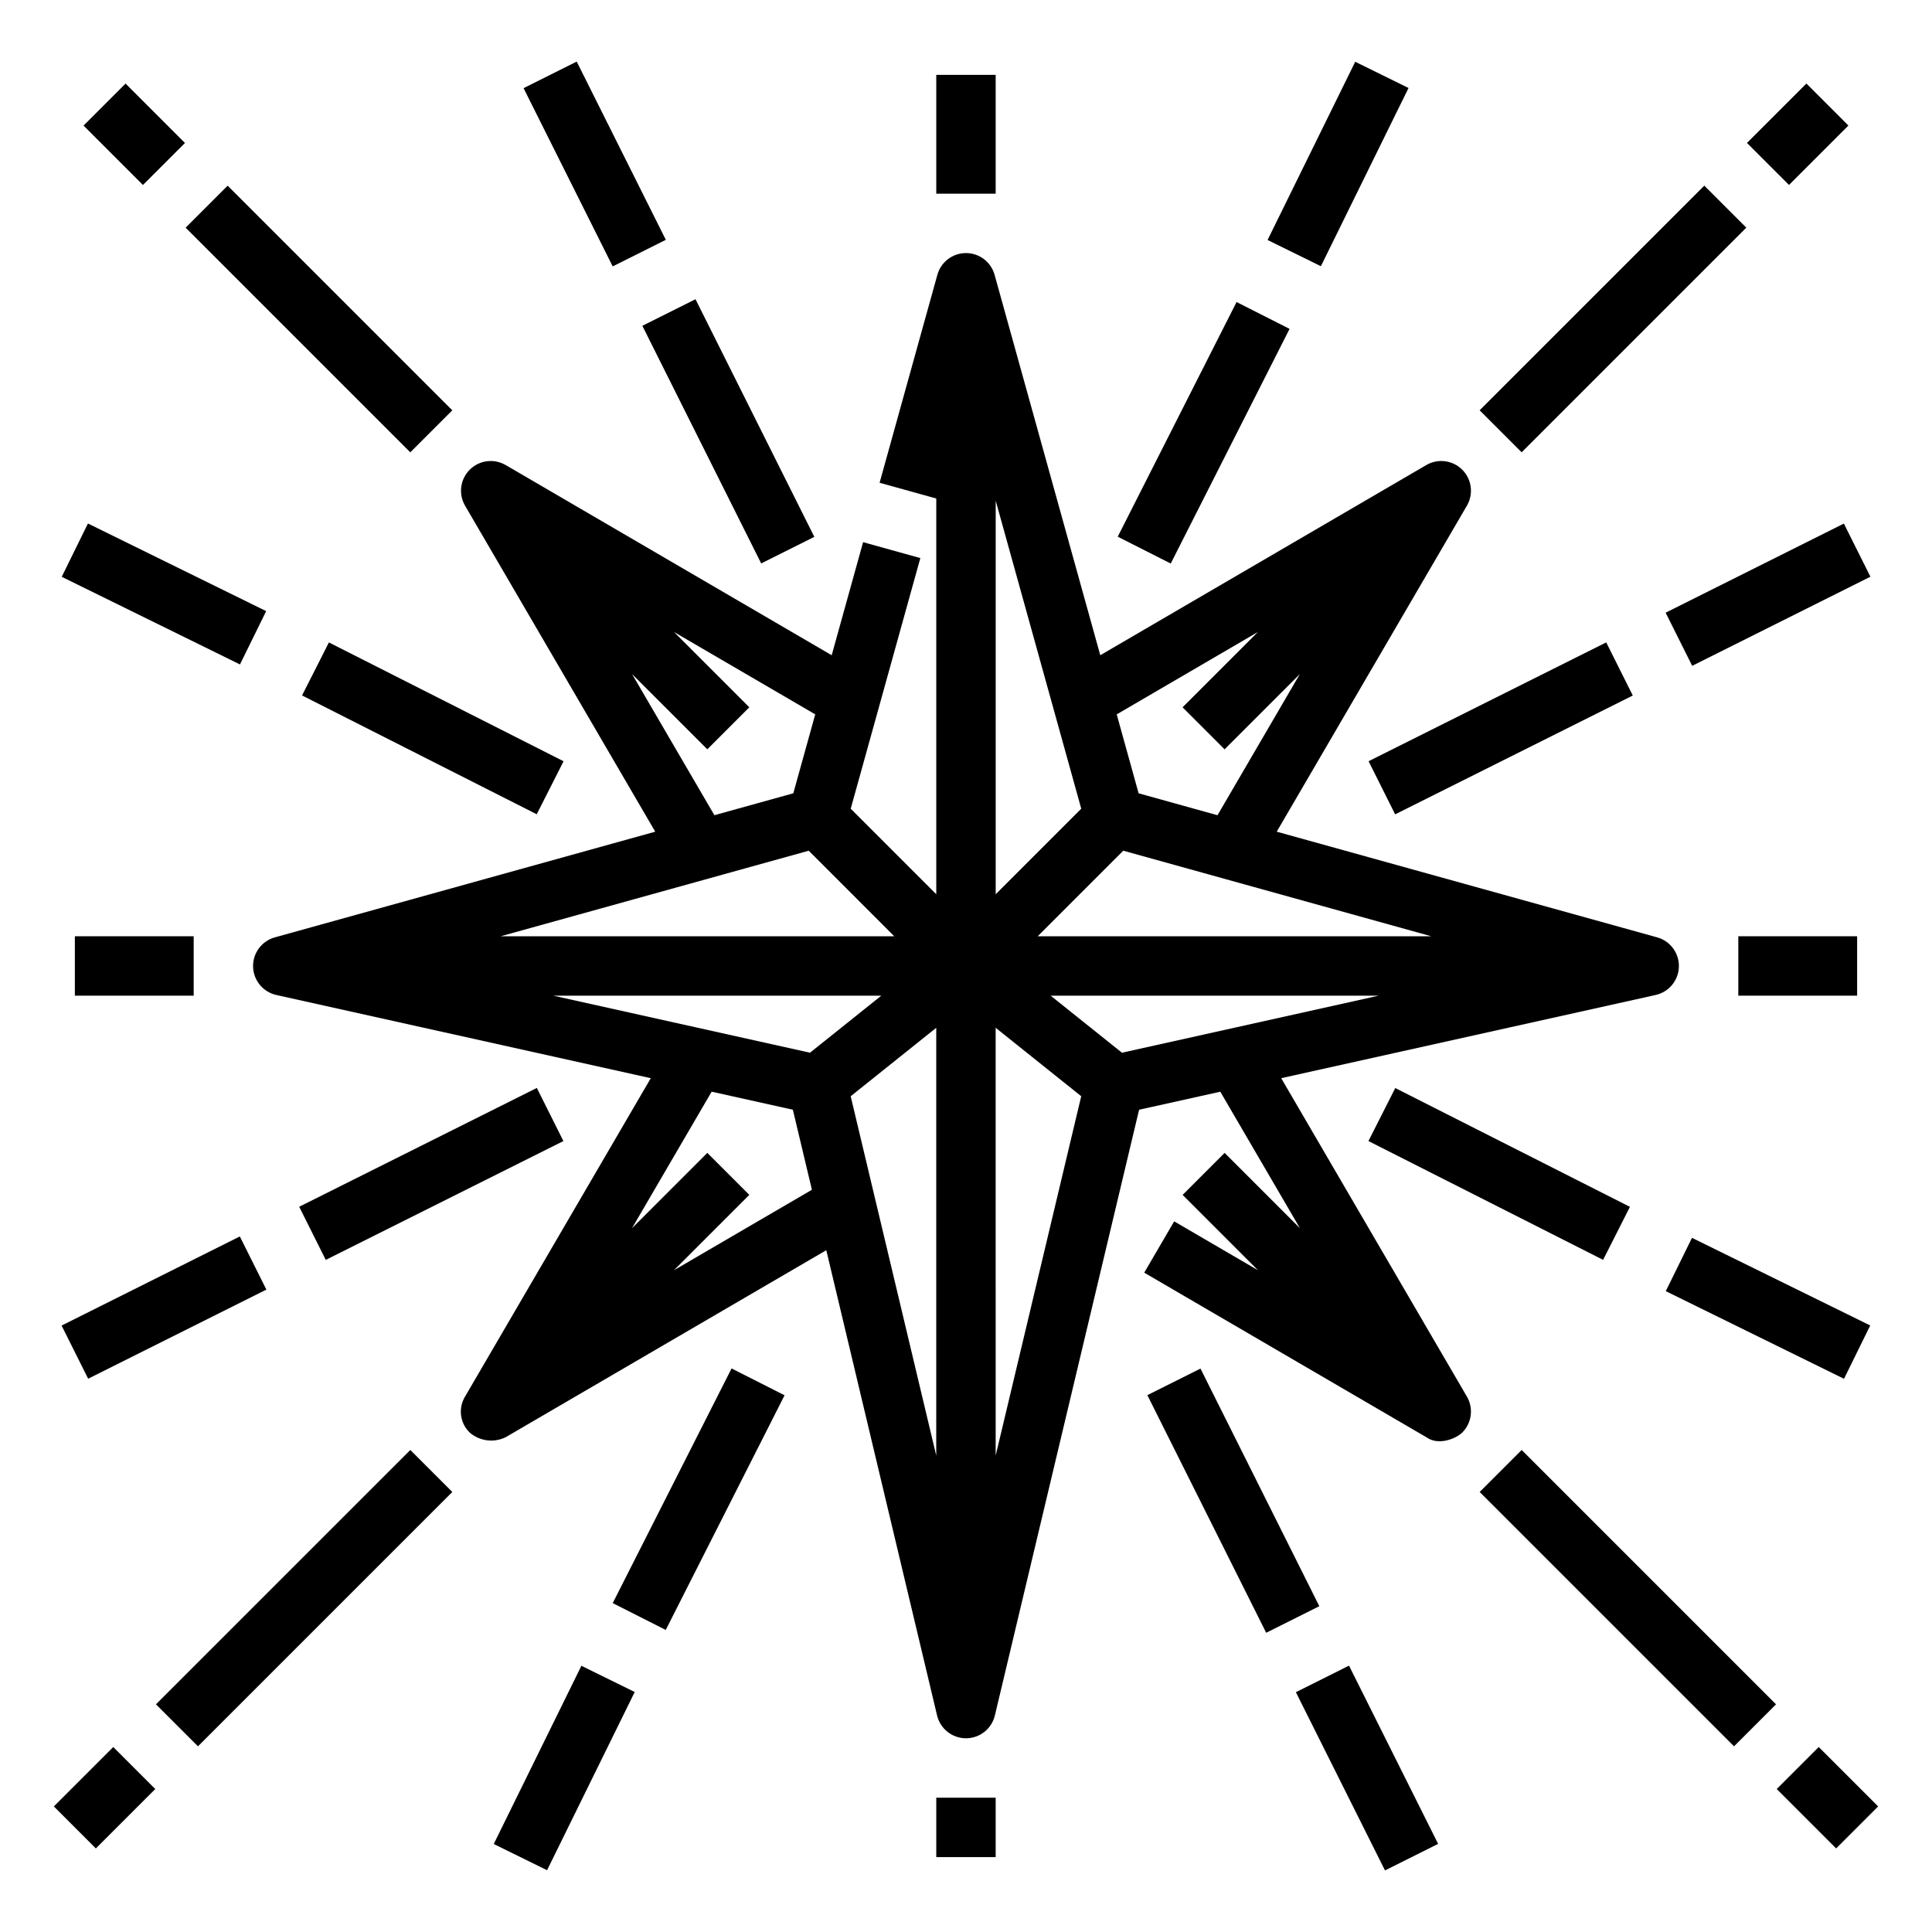 <?xml version="1.0" encoding="UTF-8"?>
<!-- Uploaded to: SVG Repo, www.svgrepo.com, Generator: SVG Repo Mixer Tools -->
<svg fill="#000000" width="800px" height="800px" version="1.1" viewBox="144 144 512 512" xmlns="http://www.w3.org/2000/svg">
 <g>
  <path d="m483.53 429.73 99.234-22.051h-0.004c3.527-0.785 6.07-3.867 6.164-7.481 0.094-3.609-2.281-6.824-5.766-7.789l-100.81-28.004 50.398-86.395c1.801-3.09 1.297-7.004-1.234-9.531-2.527-2.531-6.441-3.035-9.531-1.234l-86.395 50.398-28.008-100.81c-0.945-3.41-4.047-5.766-7.582-5.766-3.539 0-6.641 2.356-7.586 5.766l-15.309 55.105 15.02 4.172v104.88l-22.672-22.672 18.449-66.422-15.168-4.215-8.324 29.961-86.395-50.398v0.004c-3.09-1.805-7.004-1.297-9.531 1.23-2.531 2.531-3.035 6.445-1.234 9.535l50.398 86.395-100.81 28.004c-3.481 0.965-5.859 4.18-5.766 7.789 0.098 3.613 2.637 6.695 6.164 7.481l99.234 22.051-49.223 84.379c-1.867 3.074-1.355 7.031 1.234 9.531 2.641 2.285 6.394 2.769 9.531 1.234l84.969-49.559 29.359 123.3v-0.004c0.848 3.547 4.016 6.047 7.66 6.047s6.812-2.5 7.656-6.047l38.219-160.52 21.52-4.781 21.098 36.164-19.949-19.949-11.133 11.133 19.961 19.961-22.199-12.949-7.934 13.598 74.746 43.598c3.309 2.383 8.016 0.285 9.531-1.234v0.004c2.531-2.527 3.035-6.445 1.234-9.531zm-42.195-6.75-18.895-15.113h86.902zm-83.012-53.531 22.668 22.672h-104.3zm49.547-92.758 22.672 81.625-22.672 22.672zm115.43 115.43h-104.3l22.676-22.676zm-145.75 15.746-18.895 15.113-68.012-15.113zm14.566 8.508v113.37l-22.676-95.23zm15.742 0 22.676 18.141-22.672 95.23zm69.488-104.88-19.953 19.953 11.133 11.133 19.949-19.949-21.824 37.414-20.906-5.812-5.805-20.914zm-165.85 11.133 19.949 19.949 11.133-11.133-19.953-19.953 37.418 21.824-5.809 20.918-20.914 5.805zm11.121 157.99 19.961-19.961-11.133-11.133-19.949 19.949 21.098-36.164 21.52 4.781 5.051 21.211z"/>
  <path d="m392.12 163.84h15.742v31.488h-15.742z"/>
  <path d="m166.14 177.28 11.133-11.133 15.742 15.742-11.133 11.133z"/>
  <path d="m193.2 204.34 11.133-11.133 59.531 59.531-11.133 11.133z"/>
  <path d="m160.36 296.86 6.945-14.129 47.234 23.223-6.945 14.129z"/>
  <path d="m282.75 167.36 14.082-7.039 23.617 47.234-14.082 7.039z"/>
  <path d="m314.23 230.34 14.082-7.043 31.492 62.973-14.082 7.043z"/>
  <path d="m224.05 328.3 7.113-14.047 62.188 31.488-7.113 14.047z"/>
  <path d="m606.97 181.88 15.746-15.742 11.133 11.133-15.746 15.742z"/>
  <path d="m536.12 252.73 59.535-59.531 11.133 11.133-59.535 59.531z"/>
  <path d="m479.92 207.6 23.227-47.23 14.129 6.949-23.227 47.23z"/>
  <path d="m585.41 306.37 47.234-23.617 7.039 14.082-47.234 23.617z"/>
  <path d="m506.69 345.73 62.977-31.488 7.039 14.082-62.977 31.488z"/>
  <path d="m440.21 286.23 31.492-62.188 14.047 7.113-31.492 62.188z"/>
  <path d="m392.12 620.41h15.742v15.742h-15.742z"/>
  <path d="m604.67 392.12h31.488v15.742h-31.488z"/>
  <path d="m614.85 618.11 11.133-11.133 15.746 15.742-11.133 11.133z"/>
  <path d="m536.13 539.39 11.133-11.133 67.406 67.406-11.133 11.133z"/>
  <path d="m585.45 486.17 6.945-14.129 47.234 23.223-6.945 14.129z"/>
  <path d="m487.42 592.45 14.082-7.039 23.617 47.234-14.082 7.039z"/>
  <path d="m448.06 513.73 14.082-7.043 31.492 62.973-14.082 7.043z"/>
  <path d="m506.65 446.39 7.113-14.047 62.188 31.484-7.113 14.047z"/>
  <path d="m163.84 392.12h31.488v15.742h-31.488z"/>
  <path d="m158.27 622.72 15.746-15.742 11.133 11.133-15.746 15.742z"/>
  <path d="m185.33 595.66 67.406-67.402 11.133 11.133-67.406 67.402z"/>
  <path d="m274.85 632.68 23.227-47.23 14.129 6.949-23.227 47.23z"/>
  <path d="m160.32 495.29 47.234-23.617 7.039 14.082-47.234 23.617z"/>
  <path d="m223.29 463.8 62.977-31.488 7.039 14.082-62.977 31.488z"/>
  <path d="m306.38 568.84 31.492-62.188 14.047 7.113-31.492 62.188z"/>
 </g>
</svg>